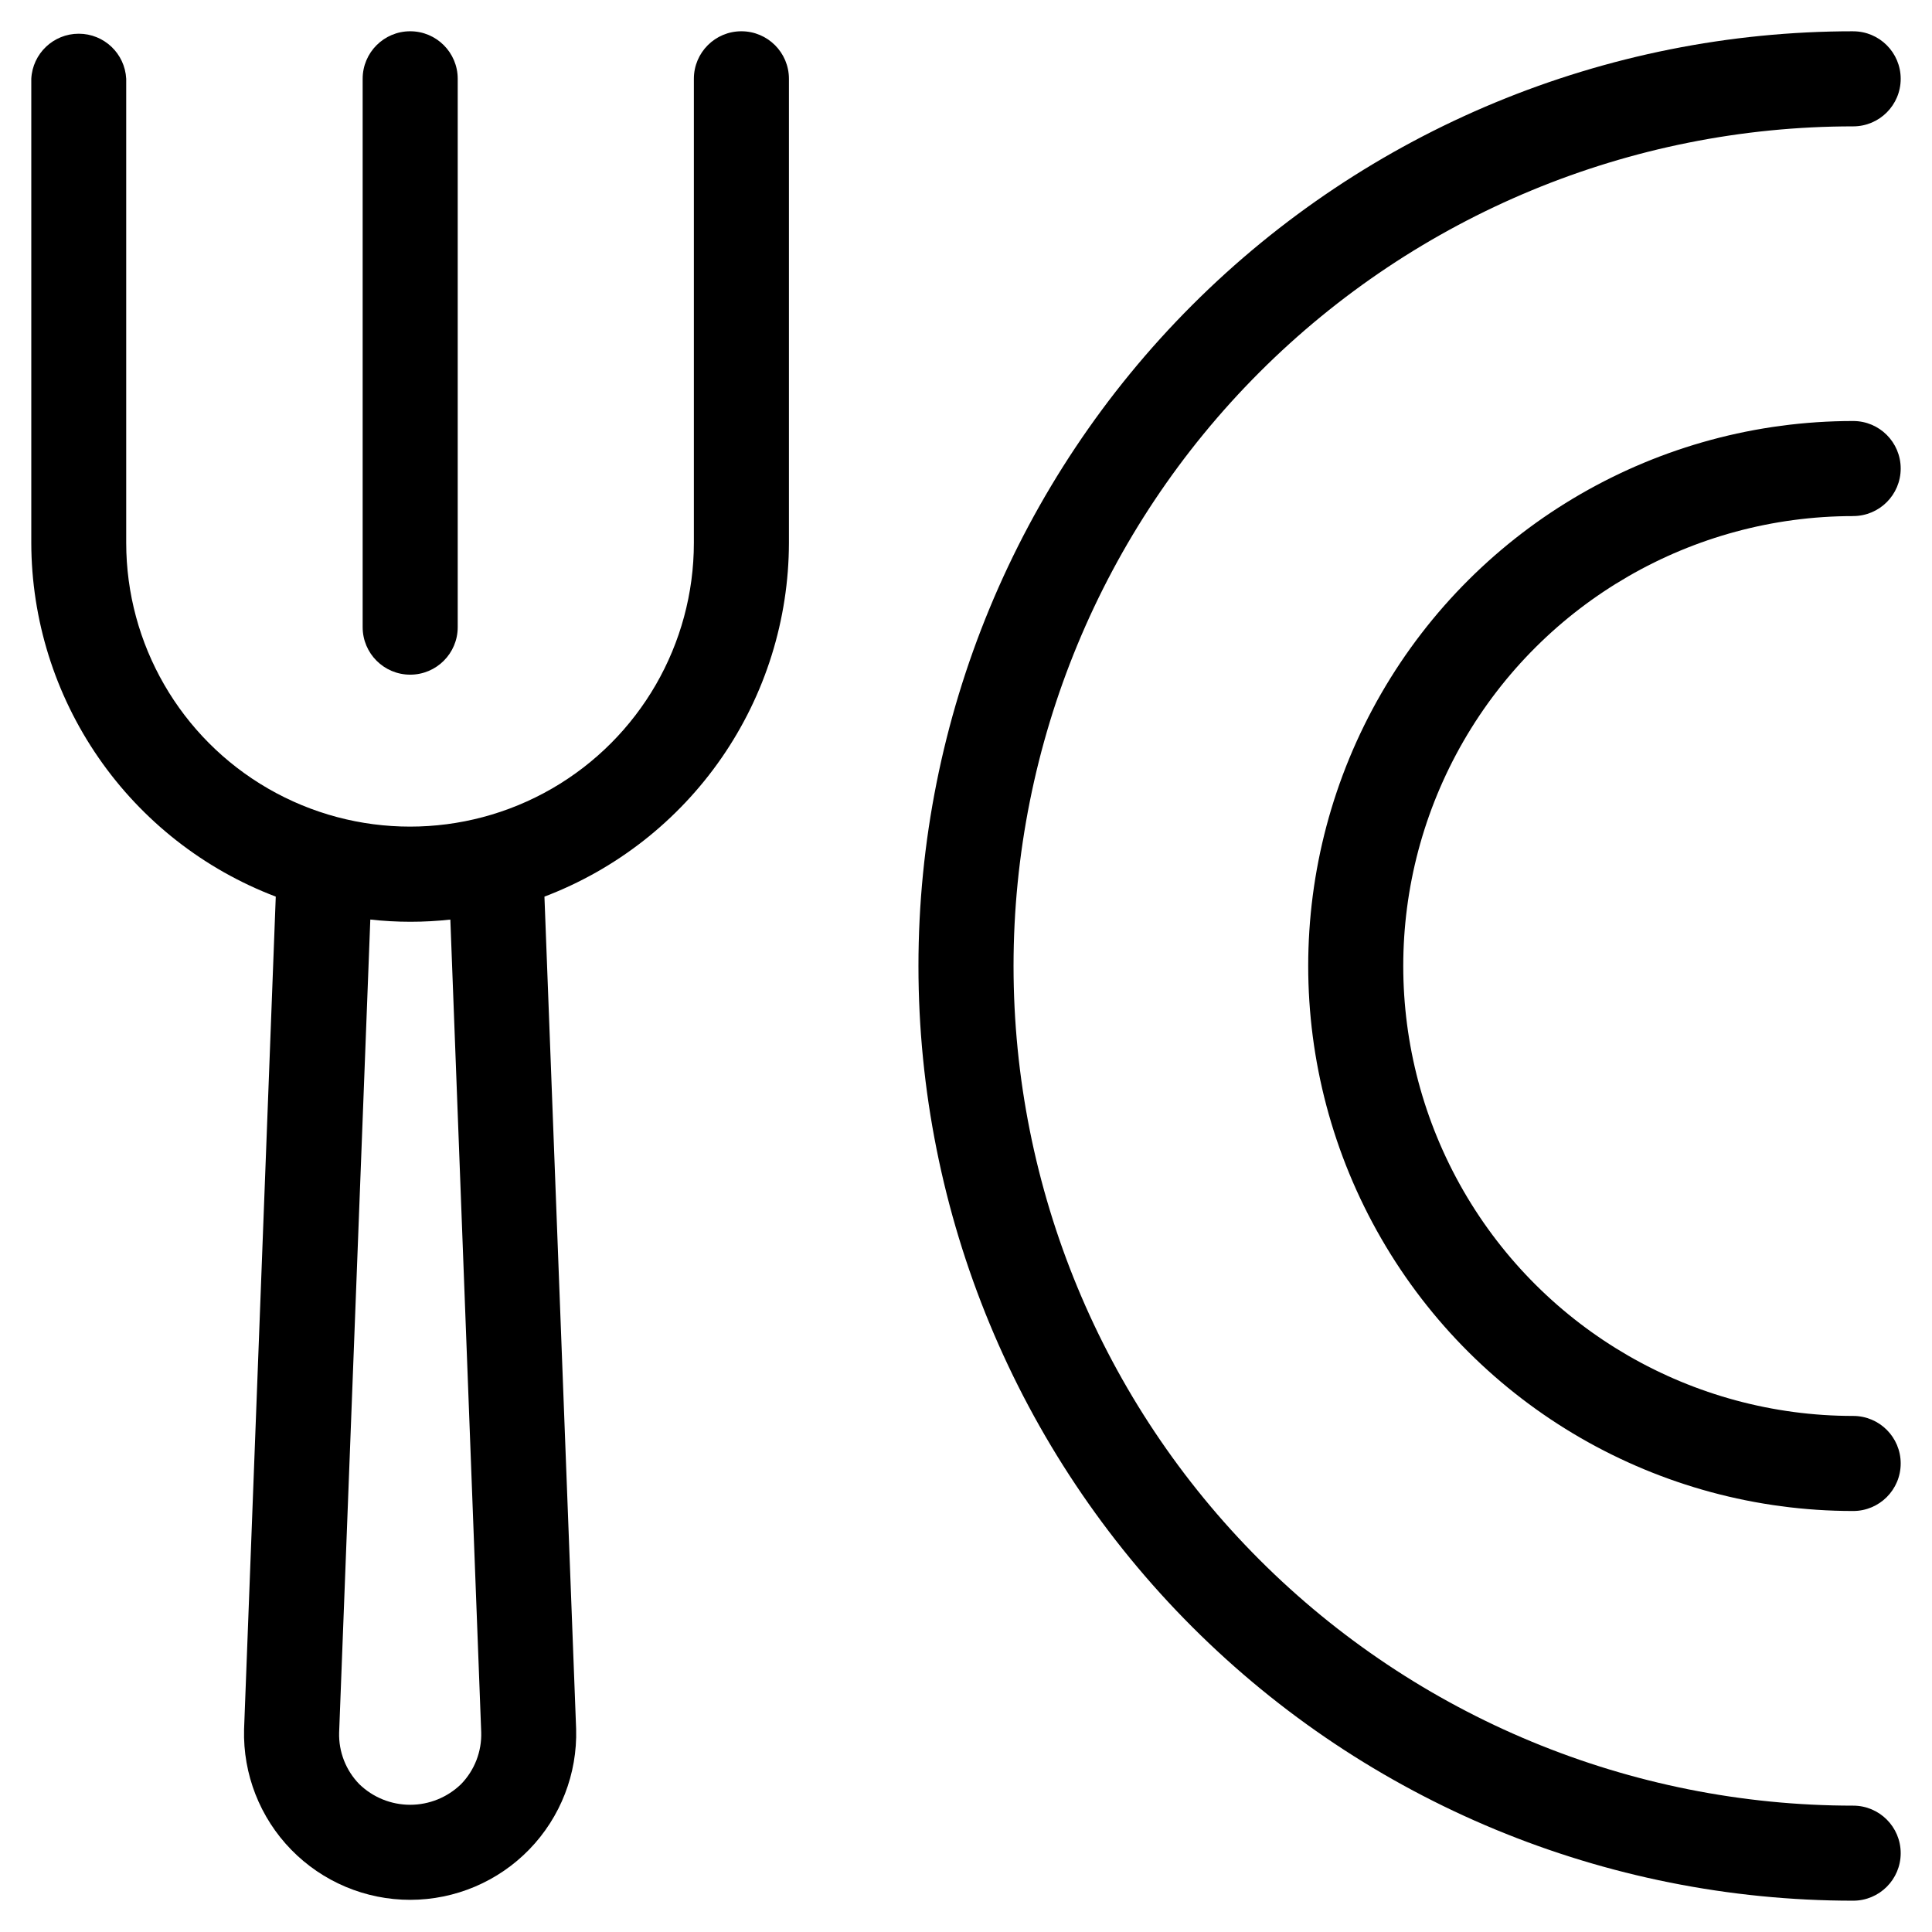 <?xml version="1.0" encoding="UTF-8"?>
<!-- Uploaded to: ICON Repo, www.svgrepo.com, Generator: ICON Repo Mixer Tools -->
<svg fill="#000000" width="800px" height="800px" version="1.1" viewBox="144 144 512 512" xmlns="http://www.w3.org/2000/svg">
 <g>
  <path d="m217.08 381.62-8.398 220.68v0.004c-0.309 11.879 4.195 23.383 12.492 31.887 8.301 8.508 19.684 13.301 31.57 13.285 11.883-0.016 23.258-4.836 31.531-13.367 8.277-8.531 12.75-20.043 12.406-31.922l-8.398-220.57 0.004-0.004c19.023-7.231 35.402-20.07 46.973-36.816 11.566-16.742 17.781-36.605 17.816-56.957v-122.96c0-6.957-5.641-12.594-12.598-12.594-6.953 0-12.594 5.637-12.594 12.594v122.96c0 26.871-14.336 51.703-37.609 65.141-23.273 13.438-51.945 13.438-75.219 0-23.273-13.438-37.609-38.27-37.609-65.141v-122.96c-0.348-6.695-5.875-11.945-12.578-11.945s-12.234 5.25-12.578 11.945v122.96c0.035 20.352 6.25 40.211 17.82 56.957 11.566 16.742 27.945 29.582 46.969 36.816zm46.266 6.062 8.18 215.35c0.168 5.129-1.762 10.105-5.34 13.785-3.613 3.508-8.449 5.469-13.484 5.469s-9.875-1.961-13.488-5.469c-3.555-3.644-5.484-8.578-5.34-13.668l8.262-215.46c7.078 0.785 14.219 0.785 21.297 0z"/>
  <path d="m265.3 310.2v-145.32c0-6.957-5.641-12.594-12.594-12.594-6.957 0-12.598 5.637-12.598 12.594v145.32c0 6.957 5.641 12.594 12.598 12.594 6.953 0 12.594-5.637 12.594-12.594z"/>
  <path d="m635.11 280.76c6.957 0 12.594-5.637 12.594-12.594s-5.637-12.594-12.594-12.594c-51.598 0-99.277 27.527-125.07 72.211-25.801 44.688-25.801 99.742 0 144.43 25.797 44.688 73.477 72.215 125.07 72.215 6.957 0 12.594-5.641 12.594-12.598s-5.637-12.594-12.594-12.594c-42.598 0-81.961-22.727-103.26-59.617-21.297-36.895-21.297-82.344 0-119.23 21.301-36.895 60.664-59.621 103.26-59.621z"/>
  <path d="m635.11 152.29c-65.695 0-128.7 26.098-175.16 72.551-46.453 46.453-72.551 109.46-72.551 175.16 0 65.695 26.098 128.7 72.551 175.15 46.457 46.453 109.46 72.551 175.16 72.551 6.957 0 12.594-5.637 12.594-12.594s-5.637-12.594-12.594-12.594c-59.016 0-115.61-23.445-157.34-65.176-41.727-41.73-65.172-98.328-65.172-157.34 0-59.016 23.445-115.61 65.172-157.34 41.73-41.73 98.328-65.172 157.34-65.172 6.957 0 12.594-5.641 12.594-12.598s-5.637-12.594-12.594-12.594z"/>
 </g>
</svg>